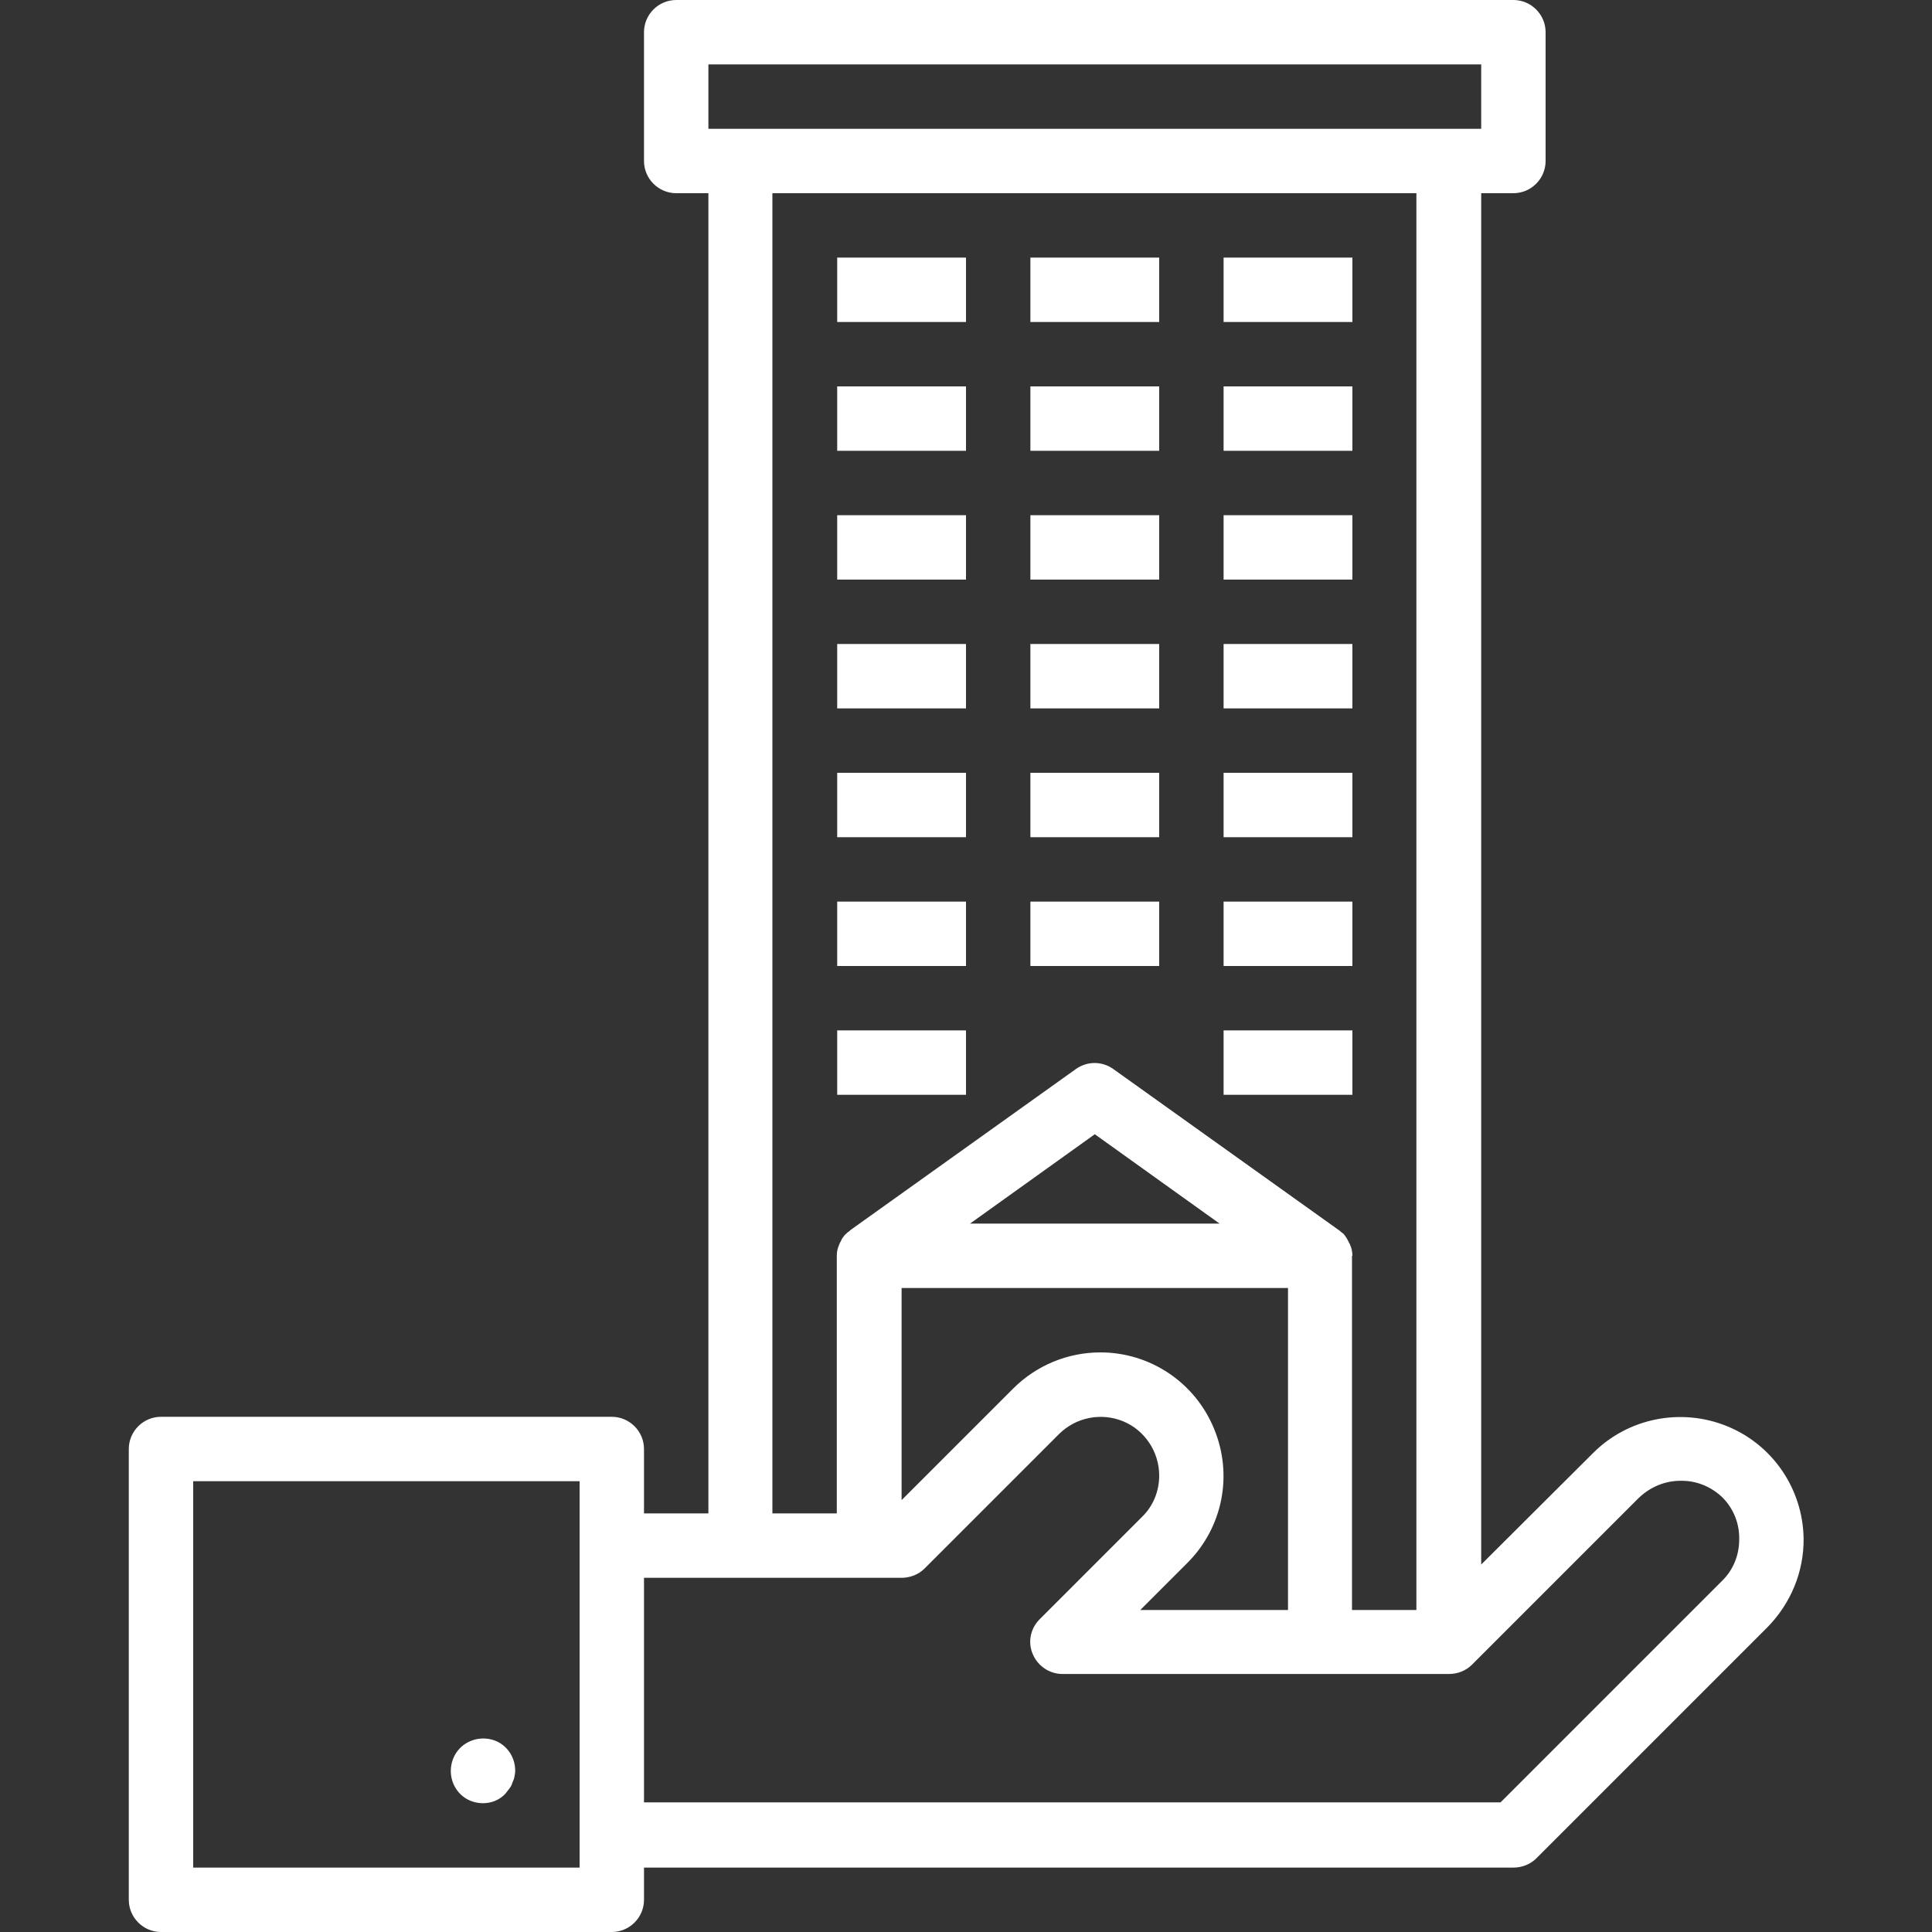 <?xml version="1.0" encoding="utf-8"?>
<!-- Generator: Adobe Illustrator 26.0.1, SVG Export Plug-In . SVG Version: 6.00 Build 0)  -->
<svg version="1.1" id="Ebene_1" xmlns="http://www.w3.org/2000/svg" xmlns:xlink="http://www.w3.org/1999/xlink" x="0px" y="0px"
	 viewBox="0 0 480 480" style="enable-background:new 0 0 480 480;" xml:space="preserve">
<rect x="0" y="0" width="480" height="480" fill="#333333" stroke="none"/>
<style type="text/css">
	.st0{fill:#FFFFFF;}
</style>
<path class="st0" d="M40,480h112c4.4,0,8-3.6,8-8v-8h216c2.1,0,4.2-0.8,5.7-2.3l57.4-57.4c5.8-5.9,9.1-13.8,9-22.1
	c-0.2-12.3-7.7-23.3-19.1-27.9c-11.4-4.6-24.5-2-33.2,6.7L368,388.7V48h8c4.4,0,8-3.6,8-8V8c0-4.4-3.6-8-8-8H168c-4.4,0-8,3.6-8,8
	v32c0,4.4,3.6,8,8,8h8v328h-16v-16c0-4.4-3.6-8-8-8H40c-4.4,0-8,3.6-8,8v112C32,476.4,35.6,480,40,480z M176,16h192v16H176V16z
	 M336,312c0-1-0.2-1.9-0.6-2.8c-0.1-0.3-0.3-0.5-0.4-0.8c-0.3-0.6-0.6-1.1-1-1.6c-0.2-0.3-0.5-0.5-0.8-0.7c-0.2-0.2-0.4-0.4-0.6-0.5
	l-56-40c-2.8-2-6.5-2-9.3,0l-56,40c-0.2,0.2-0.4,0.4-0.6,0.5c-0.3,0.2-0.5,0.5-0.8,0.7c-0.4,0.5-0.8,1-1,1.6
	c-0.2,0.3-0.3,0.5-0.4,0.8c-0.4,0.9-0.6,1.8-0.6,2.8v64h-16V48h160v352h-16V312z M273.4,336c-8.1,0-15.9,3.2-21.7,9L224,372.7V320
	h96v80h-36.7l11.7-11.7c8.8-8.8,11.4-21.9,6.6-33.4C296.9,343.5,285.8,336,273.4,336L273.4,336z M241,304l31-22.2l31,22.2H241z
	 M160,392h64c2.1,0,4.2-0.8,5.7-2.3l33.4-33.4c4.2-4.2,10.5-5.4,15.9-3.2s9,7.6,9,13.5c0,3.9-1.5,7.6-4.3,10.3l-25.4,25.4
	c-2.3,2.3-3,5.7-1.7,8.7s4.2,4.9,7.4,4.9h96c2.1,0,4.2-0.8,5.7-2.3l41.4-41.4c2.9-2.8,6.7-4.4,10.8-4.3c3.8,0,7.5,1.6,10.2,4.3
	c2.7,2.8,4.1,6.5,4,10.3c0,3.9-1.5,7.6-4.3,10.3l-55,55H160V392z M48,368h96v96H48V368z"/>
<path class="st0" d="M208,160h32v16h-32V160z"/>
<path class="st0" d="M256,160h32v16h-32V160z"/>
<path class="st0" d="M304,160h32v16h-32V160z"/>
<path class="st0" d="M208,192h32v16h-32V192z"/>
<path class="st0" d="M256,192h32v16h-32V192z"/>
<path class="st0" d="M304,192h32v16h-32V192z"/>
<path class="st0" d="M208,224h32v16h-32V224z"/>
<path class="st0" d="M256,224h32v16h-32V224z"/>
<path class="st0" d="M304,224h32v16h-32V224z"/>
<path class="st0" d="M208,64h32v16h-32V64z"/>
<path class="st0" d="M256,64h32v16h-32V64z"/>
<path class="st0" d="M304,64h32v16h-32V64z"/>
<path class="st0" d="M208,96h32v16h-32V96z"/>
<path class="st0" d="M256,96h32v16h-32V96z"/>
<path class="st0" d="M304,96h32v16h-32V96z"/>
<path class="st0" d="M208,128h32v16h-32V128z"/>
<path class="st0" d="M256,128h32v16h-32V128z"/>
<path class="st0" d="M304,128h32v16h-32V128z"/>
<path class="st0" d="M114.3,434.3c-1.5,1.5-2.3,3.6-2.3,5.7c0,3.2,1.9,6.2,4.9,7.4c3,1.2,6.5,0.6,8.7-1.8c0.3-0.4,0.6-0.8,1-1.3
	c0.3-0.4,0.6-0.9,0.7-1.4c0.2-0.4,0.4-0.9,0.5-1.4c0.1-0.5,0.2-1.1,0.2-1.6c0-3.2-1.9-6.2-4.9-7.4
	C120.1,431.3,116.6,432,114.3,434.3z"/>
<path class="st0" d="M208,256h32v16h-32V256z"/>
<path class="st0" d="M304,256h32v16h-32V256z"/>
</svg>
